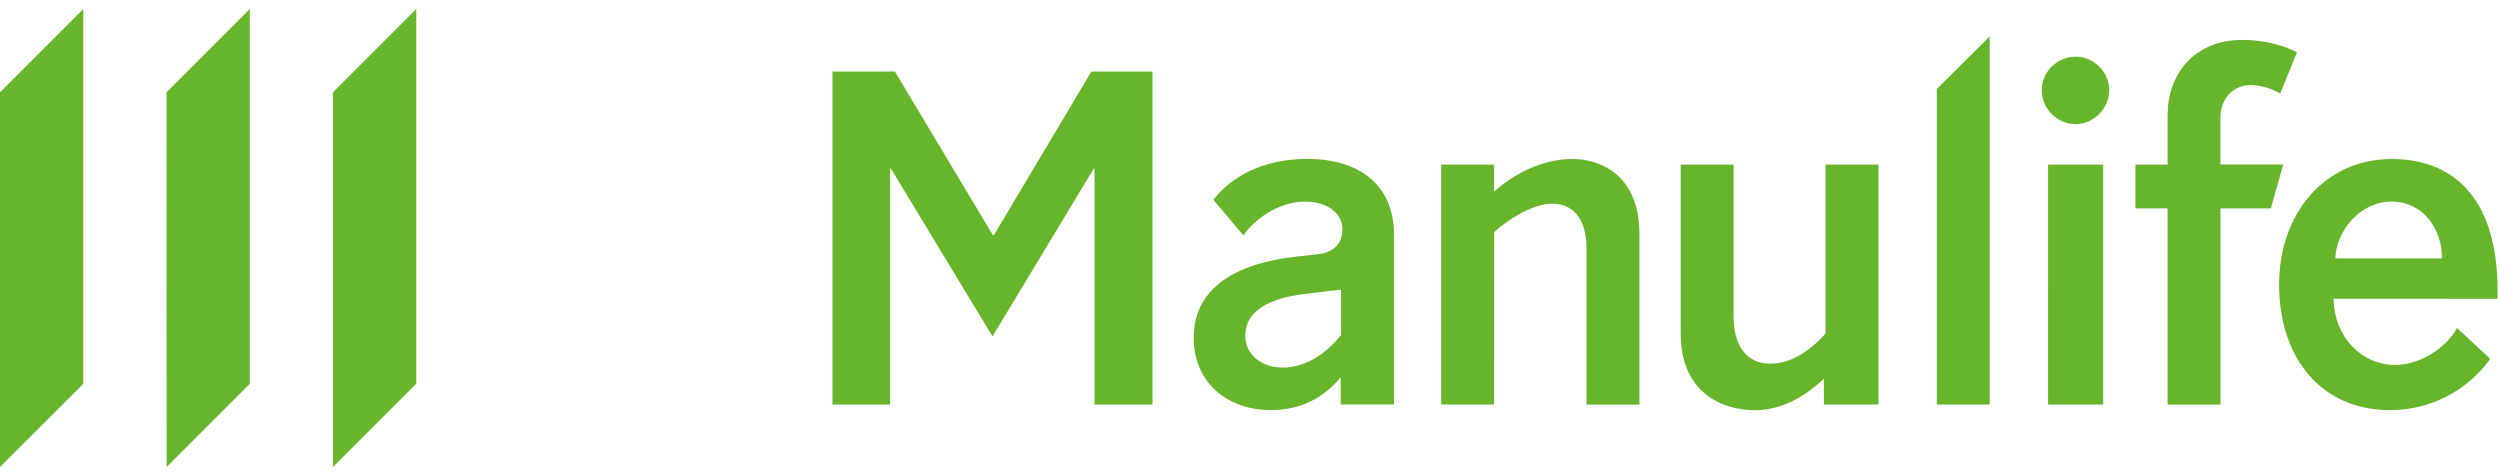 <svg xmlns="http://www.w3.org/2000/svg" xmlns:xlink="http://www.w3.org/1999/xlink" id="Layer_1" x="0px" y="0px" viewBox="0 0 2500 476" style="enable-background:new 0 0 2500 476;" xml:space="preserve"><style type="text/css">	.st0{fill:#66B52A;}</style><path class="st0" d="M1340.2,289.7l-36,4.3c-31.4,3.9-58.9,15-58.9,41.7c0,19,16.3,31.9,37.4,31.9c24.9,0,45.5-16.3,58.4-32.7v-45.1 H1340.2z M1340.7,404.5v-27.1c-12.9,15-33.5,32.7-70.1,32.7c-42.1,0-76.9-26.7-76.9-72.3c0-55.5,52-75.7,102.7-81.2l19.8-2.2 c19.4-1.7,26.2-12.4,26.2-25.3c0-15.9-15-27.5-37.8-27.5c-26.2,0-51.6,18.8-61.1,33.9l-30.1-35.7c18.5-24.1,51.2-40.9,93.7-40.9 c55,0,86.9,28.4,86.9,75.7v169.9L1340.7,404.5z M1494.1,404.5h-52.9V164.6h52.9v27.1c19-17.2,47.3-32.7,78.3-32.7 c28.4,0,67,16.3,67,74.9v170.7h-52.9V247.6c0-23.7-9.8-43.9-34.3-43.9c-20.3,0-46,17.2-58,28.4L1494.1,404.5z M1825.6,164.6h52.9 v239.9h-54.6v-25.7c-14.7,13.7-38.3,31.4-69.2,31.4c-31,0-74-16.3-74-76.6v-169h52.9v151.8c0,28,12,47.3,36.9,47.3 c20.7,0,40.1-13.4,55.1-30.2L1825.6,164.6z M1989.7,404.5h-52.9V89l52.9-52.6V404.5z M2103.2,404.5h-55.1V164.6h55.1V404.5z  M2075.7,56.7c18,0,33.5,15,33.5,33.5s-15.5,33.9-33.5,33.9c-18.6,0-34-15.4-34-33.9S2057.2,56.7,2075.7,56.7 M2270.9,208.4h-50.4 v196.2h-52.9V208.4h-32.2v-43.8h32.2v-49.5c0-39.6,25.3-75.2,75.2-75.2c23.3,0,42.6,6.4,54.2,12.4l-16.8,41.3 c-8.9-5.3-18.9-8.2-29.2-8.6c-16.8,0-30.6,12.4-30.6,33.1v46.4h62.8L2270.9,208.4z M2442,258.4c0-29.3-18.5-56.8-50.7-56.8 c-31.1,0-55.1,29.3-56,56.8H2442z M2333.6,298.7c0.5,38.7,28.4,66.2,61.5,66.2c25,0,50.8-16.8,62-36.9l33.1,30.9 c-23.2,32.3-60.5,51.3-100.2,51.2c-68.3,0-110.9-51.5-110.9-125.6c0-71.3,46-125.5,112.6-125.5c63.7,0,108.4,41.7,105.8,139.8 L2333.6,298.7z M890.1,404.5h-57.6v-333h62.4L993,235.3h0.8l97.6-163.8h61.1v333h-58V168.7h-0.8L992.5,336.4L891,168.7h-0.9V404.5z"></path><g>	<g>		<path class="st0" d="M333,92.3V467l83.3-83.3V9L333,92.3z M166.6,467l83.2-83.2V9l-83.3,83.3L166.6,467z M0,467l83.3-83.2V9   L0,92.3V467z"></path>	</g></g><image style="overflow:visible;" width="156" height="186" transform="matrix(1 0 0 1 -884.667 -272.667)"></image></svg>
